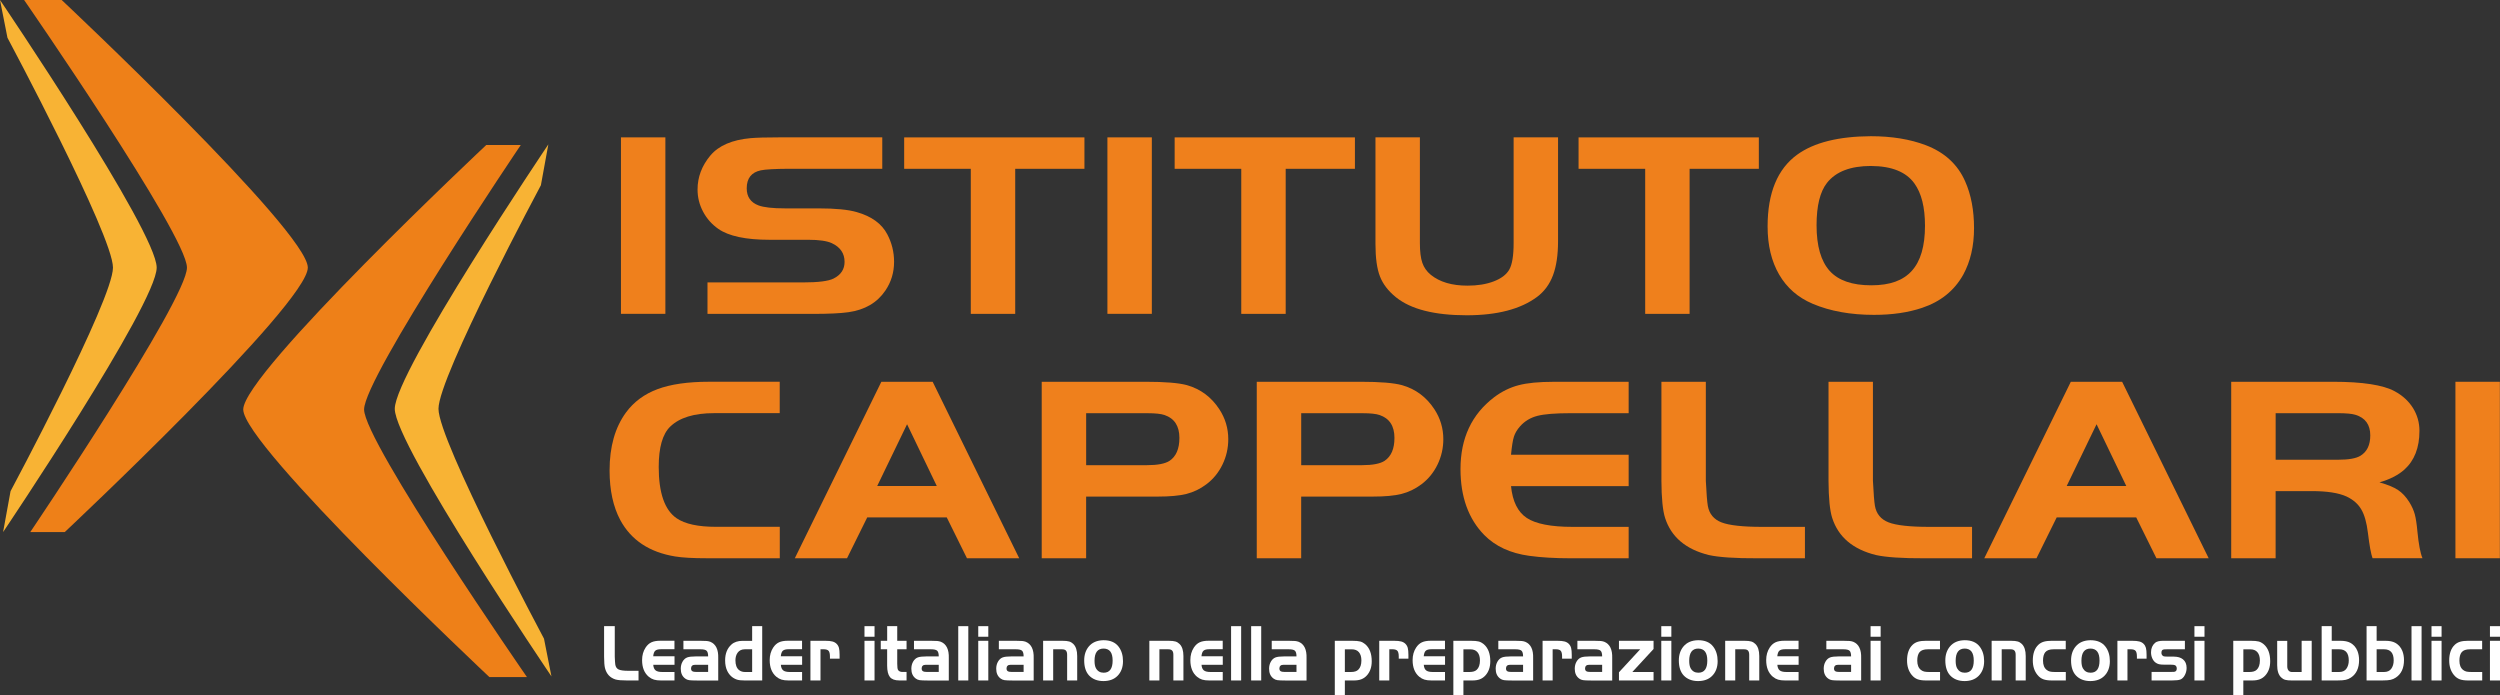 <svg width="586" height="163" viewBox="0 0 586 163" fill="none" xmlns="http://www.w3.org/2000/svg">
<rect x="0" y="0" width="586" height="163" fill="#333333" stroke="none"/>
<g clip-path="url(#clip0_19_2425)">
<path d="M113.989 33.987H122.07C122.07 33.987 85.344 88.404 85.344 95.978C85.344 103.553 123.515 158.703 123.515 158.703H114.708C114.708 158.703 57.016 104.492 57.016 95.978C57.016 87.465 113.981 33.987 113.981 33.987H113.989Z" fill="#EE8018"/>
<path d="M0.726 124.716L2.473 115.132C2.473 115.132 26.48 70.299 26.48 62.724C26.48 55.15 1.747 8.843 1.747 8.843L0 0C0 0 36.726 54.204 36.726 62.724C36.726 71.245 0.726 124.716 0.726 124.716Z" fill="#F8B334"/>
<path d="M128.534 33.833L126.787 43.417C126.787 43.417 102.78 88.25 102.78 95.825C102.78 103.399 127.513 149.706 127.513 149.706L129.26 158.549C129.26 158.549 92.534 104.345 92.534 95.825C92.534 87.304 128.541 33.833 128.541 33.833H128.534Z" fill="#F8B334"/>
<path d="M15.178 124.716H7.097C7.097 124.716 43.823 70.299 43.823 62.724C43.823 55.15 5.651 0 5.651 0H14.459C14.459 0 72.151 54.204 72.151 62.724C72.151 71.245 15.178 124.716 15.178 124.716Z" fill="#EE8018"/>
<path d="M145.553 73.562V32.198H155.964V73.562H145.553Z" fill="#EF801C"/>
<path d="M165.835 73.562V66.2H188.203C191.791 66.2 194.185 65.9 195.386 65.291C197.112 64.426 197.967 63.12 197.967 61.383C197.967 59.381 196.961 57.914 194.955 56.99C193.804 56.462 191.978 56.206 189.461 56.206H180.381C174.83 56.206 170.832 55.355 168.388 53.661C166.856 52.59 165.663 51.241 164.8 49.613C163.937 47.986 163.506 46.255 163.506 44.414C163.506 41.503 164.512 38.849 166.518 36.444C168.481 34.119 171.63 32.77 175.959 32.381C177.418 32.257 179.597 32.198 182.494 32.198H206.804V39.56H184.867C181.589 39.582 179.41 39.7 178.331 39.927C176.131 40.389 175.031 41.797 175.031 44.143C175.031 46.123 175.952 47.458 177.792 48.147C179.036 48.609 181.092 48.843 183.968 48.843H191.834C195.853 48.843 198.859 49.137 200.843 49.723C204.316 50.713 206.696 52.451 207.99 54.937C209.04 56.939 209.572 59.08 209.572 61.361C209.572 63.868 208.889 66.12 207.523 68.121C205.61 70.952 202.727 72.638 198.873 73.181C197.004 73.445 194.207 73.577 190.475 73.577H165.85L165.835 73.562Z" fill="#EF801C"/>
<path d="M227.554 39.568H211.938V32.205H254.193V39.568H237.965V73.57H227.554V39.568Z" fill="#EF801C"/>
<path d="M259.578 73.562V32.198H269.989V73.562H259.578Z" fill="#EF801C"/>
<path d="M290.954 39.568H275.338V32.205H317.593V39.568H301.365V73.57H290.954V39.568Z" fill="#EF801C"/>
<path d="M332.821 32.198V56.99C332.821 58.97 333.015 60.51 333.396 61.61C333.777 62.71 334.439 63.648 335.374 64.411C337.459 66.105 340.327 66.955 343.987 66.955C346.331 66.955 348.38 66.626 350.127 65.958C351.874 65.291 353.082 64.382 353.751 63.23C354.441 62.057 354.794 59.975 354.794 56.99V32.198H365.205V56.565C365.205 59.777 364.809 62.431 364.018 64.536C363.227 66.64 361.983 68.327 360.287 69.595C356.433 72.462 350.94 73.9 343.807 73.9C336.244 73.9 330.714 72.492 327.22 69.683C325.401 68.209 324.143 66.574 323.453 64.77C322.755 62.974 322.41 60.444 322.41 57.196V32.191H332.821V32.198Z" fill="#EF801C"/>
<path d="M385.632 39.568H370.016V32.205H412.271V39.568H396.043V73.57H385.632V39.568Z" fill="#EF801C"/>
<path d="M438.513 31.927C443.417 31.927 447.731 32.631 451.441 34.046C455.819 35.725 458.882 38.541 460.629 42.501C462.017 45.61 462.714 49.269 462.714 53.471C462.714 57.672 461.866 61.317 460.169 64.411C458.084 68.129 454.87 70.717 450.513 72.169C447.256 73.262 443.51 73.804 439.275 73.804C433.768 73.804 428.972 72.939 424.881 71.201C421.459 69.749 418.841 67.469 417.037 64.367C415.232 61.265 414.326 57.504 414.326 53.082C414.326 45.199 416.649 39.59 421.293 36.231C425.219 33.401 430.964 31.971 438.527 31.927H438.513ZM438.585 38.9C433.775 38.9 430.331 40.22 428.246 42.867C426.621 44.928 425.801 48.242 425.801 52.811C425.801 57.657 426.829 61.229 428.886 63.509C430.921 65.753 434.163 66.875 438.614 66.875C443.064 66.875 446.098 65.738 448.148 63.465C450.197 61.192 451.218 57.672 451.218 52.906C451.218 48.58 450.391 45.28 448.737 42.999C446.796 40.294 443.409 38.93 438.578 38.908L438.585 38.9Z" fill="#EF801C"/>
<path d="M182.782 123.491V130.853H165.691C162.434 130.853 159.946 130.714 158.221 130.428C152.21 129.438 147.939 126.6 145.401 121.915C143.726 118.783 142.885 114.904 142.885 110.277C142.885 104.719 144.165 100.195 146.724 96.697C148.565 94.189 151.038 92.364 154.137 91.212C157.236 90.061 161.248 89.482 166.18 89.482H182.767V96.844H167.366C162.7 96.844 159.278 97.892 157.099 99.997C155.302 101.735 154.403 104.888 154.403 109.449C154.403 115.55 155.805 119.561 158.602 121.482C160.565 122.816 163.613 123.484 167.755 123.484H182.76L182.782 123.491Z" fill="#EF801C"/>
<path d="M186.305 130.853L206.588 89.489H218.617L238.899 130.853H226.655L221.917 121.277H203.28L198.542 130.853H186.298H186.305ZM212.62 99.432L205.617 113.914H219.58L212.613 99.432H212.62Z" fill="#EF801C"/>
<path d="M254.588 116.4V130.853H244.177V89.489H268.622C273.073 89.489 276.273 89.753 278.207 90.274C281.413 91.183 283.951 93.075 285.821 95.942C287.208 98.061 287.906 100.4 287.906 102.945C287.906 105.049 287.453 107.036 286.54 108.914C285.627 110.791 284.361 112.338 282.736 113.548C281.298 114.618 279.76 115.359 278.106 115.777C276.452 116.195 274.202 116.4 271.355 116.4H254.588ZM254.588 109.038H268.802C271.34 109.038 273.123 108.694 274.152 108.012C275.683 106.978 276.452 105.196 276.452 102.651C276.452 99.865 275.295 98.076 272.972 97.284C272.131 96.998 270.815 96.858 269.025 96.858H254.595V109.038H254.588Z" fill="#EF801C"/>
<path d="M304.996 116.4V130.853H294.585V89.489H319.031C323.481 89.489 326.681 89.753 328.615 90.274C331.822 91.183 334.36 93.075 336.229 95.942C337.617 98.061 338.314 100.4 338.314 102.945C338.314 105.049 337.861 107.036 336.948 108.914C336.035 110.791 334.769 112.338 333.144 113.548C331.707 114.618 330.168 115.359 328.514 115.777C326.861 116.195 324.61 116.4 321.763 116.4H304.996ZM304.996 109.038H319.21C321.748 109.038 323.532 108.694 324.56 108.012C326.091 106.978 326.86 105.196 326.86 102.651C326.86 99.865 325.703 98.076 323.381 97.284C322.539 96.998 321.224 96.858 319.433 96.858H305.003V109.038H304.996Z" fill="#EF801C"/>
<path d="M381.756 89.489V96.851H368.153C364.586 96.851 361.998 97.056 360.38 97.474C358.763 97.892 357.418 98.692 356.34 99.887C355.621 100.693 355.132 101.515 354.866 102.343C354.6 103.172 354.377 104.587 354.183 106.589H381.756V113.951H354.183C354.542 117.529 355.772 120.015 357.878 121.409C359.985 122.802 363.565 123.498 368.613 123.498H381.756V130.86H368.153C364.464 130.86 361.222 130.67 358.425 130.281C354.017 129.673 350.516 128.052 347.906 125.405C344.196 121.607 342.341 116.452 342.341 109.947C342.341 102.732 344.958 97.13 350.207 93.126C352.004 91.769 353.917 90.831 355.951 90.296C357.986 89.76 360.711 89.496 364.133 89.496H381.763L381.756 89.489Z" fill="#EF801C"/>
<path d="M389.436 89.489H399.847V112.705C399.99 115.652 400.149 117.61 400.314 118.585C400.652 120.463 401.723 121.753 403.528 122.45C405.332 123.146 408.51 123.498 413.062 123.498H423.077V130.86H411.983C406.742 130.882 402.938 130.626 400.566 130.105C395.159 128.771 391.736 125.874 390.298 121.409C389.745 119.693 389.457 116.796 389.436 112.712V89.496V89.489Z" fill="#EF801C"/>
<path d="M428.605 89.489H439.016V112.705C439.16 115.652 439.318 117.61 439.484 118.585C439.822 120.463 440.893 121.753 442.698 122.45C444.502 123.146 447.68 123.498 452.232 123.498H462.247V130.86H451.153C445.912 130.882 442.108 130.626 439.735 130.105C434.329 128.771 430.906 125.874 429.468 121.409C428.915 119.693 428.627 116.796 428.605 112.712V89.496V89.489Z" fill="#EF801C"/>
<path d="M465.117 130.853L485.399 89.489H497.428L517.711 130.853H505.466L500.728 121.277H482.092L477.354 130.853H465.109H465.117ZM491.439 99.432L484.436 113.914H498.399L491.432 99.432H491.439Z" fill="#EF801C"/>
<path d="M533.405 115.124V130.853H522.994V89.489H546.908C553.774 89.489 558.577 90.23 561.302 91.704C563.143 92.693 564.573 93.999 565.594 95.626C566.608 97.254 567.119 99.044 567.119 101.001C567.119 104.939 565.932 107.975 563.567 110.094C562.107 111.385 560.166 112.375 557.75 113.064C559.663 113.606 561.115 114.208 562.093 114.853C563.071 115.498 563.962 116.452 564.746 117.698C565.343 118.666 565.767 119.612 566.019 120.529C566.27 121.445 566.479 122.809 566.644 124.606C566.932 127.575 567.327 129.658 567.83 130.846H556.125C555.766 129.878 555.406 127.92 555.047 124.965C554.759 122.538 554.242 120.69 553.487 119.407C552.732 118.123 551.588 117.119 550.057 116.393C548.166 115.528 545.412 115.102 541.803 115.117H533.405V115.124ZM533.405 107.762H548.051C550.496 107.762 552.228 107.462 553.256 106.853C554.81 105.922 555.593 104.331 555.593 102.065C555.593 99.542 554.421 97.922 552.077 97.218C551.265 96.976 549.92 96.851 548.058 96.851H533.412V107.762H533.405Z" fill="#EF801C"/>
<path d="M575.553 130.853V89.489H585.964V130.853H575.553Z" fill="#EF801C"/>
<path d="M141.599 146.773H144.101V153.915C144.137 154.824 144.173 155.425 144.216 155.726C144.295 156.305 144.554 156.701 144.985 156.914C145.416 157.126 146.179 157.236 147.271 157.236H149.673V159.502H147.013C145.754 159.502 144.841 159.429 144.273 159.268C142.972 158.857 142.152 157.962 141.807 156.591C141.678 156.063 141.606 155.169 141.599 153.915V146.773Z" fill="white"/>
<path d="M158.107 153.849V155.836H153.124C153.167 156.445 153.354 156.877 153.67 157.134C153.987 157.39 154.504 157.515 155.216 157.515H158.099V159.502H154.957C154.274 159.502 153.721 159.436 153.289 159.304C152.865 159.172 152.455 158.952 152.067 158.63C151.025 157.757 150.507 156.459 150.507 154.729C150.507 153.599 150.78 152.617 151.334 151.781C151.715 151.209 152.168 150.798 152.693 150.556C153.217 150.314 153.915 150.19 154.778 150.19H158.092V152.177H154.95C154.303 152.177 153.857 152.294 153.591 152.529C153.325 152.763 153.174 153.203 153.11 153.834H158.092L158.107 153.849Z" fill="white"/>
<path d="M165.987 153.849C165.987 153.196 165.864 152.756 165.62 152.529C165.376 152.302 164.901 152.192 164.189 152.192H160.192V150.204H164.189C164.901 150.204 165.397 150.219 165.67 150.248C165.944 150.278 166.217 150.336 166.49 150.432C167.791 150.967 168.417 152.243 168.352 154.267V159.51H163.37C162.478 159.51 161.867 159.48 161.522 159.429C161.177 159.378 160.882 159.253 160.623 159.062C159.918 158.549 159.573 157.786 159.573 156.76C159.573 156.129 159.71 155.572 159.99 155.088C160.271 154.597 160.637 154.267 161.09 154.098C161.493 153.944 162.162 153.863 163.096 153.863H165.994L165.987 153.849ZM165.987 155.836H162.859C162.586 155.829 162.377 155.902 162.219 156.056C162.061 156.21 161.982 156.423 161.982 156.679C161.982 156.987 162.075 157.2 162.269 157.324C162.464 157.449 162.787 157.508 163.254 157.508H165.987V155.829V155.836Z" fill="white"/>
<path d="M176.304 150.204V146.773H178.662V159.502H174.593C173.766 159.502 173.148 159.436 172.731 159.297C171.717 158.952 170.969 158.278 170.473 157.273C170.142 156.591 169.97 155.763 169.97 154.795C169.97 153.196 170.466 151.957 171.451 151.077C172.091 150.498 172.968 150.212 174.068 150.212H176.29L176.304 150.204ZM176.304 157.515V152.191H174.6C173.845 152.191 173.277 152.463 172.889 153.005C172.558 153.475 172.386 154.069 172.386 154.795C172.386 155.843 172.666 156.598 173.22 157.053C173.608 157.361 174.061 157.515 174.6 157.515H176.304Z" fill="white"/>
<path d="M188.017 153.849V155.836H183.034C183.077 156.445 183.264 156.877 183.581 157.134C183.897 157.39 184.415 157.515 185.126 157.515H188.01V159.502H184.868C184.185 159.502 183.631 159.436 183.199 159.304C182.775 159.172 182.365 158.952 181.977 158.63C180.935 157.757 180.417 156.459 180.417 154.729C180.417 153.599 180.69 152.617 181.244 151.781C181.625 151.209 182.078 150.798 182.603 150.556C183.128 150.314 183.825 150.19 184.688 150.19H188.002V152.177H184.86C184.213 152.177 183.768 152.294 183.501 152.529C183.235 152.763 183.084 153.203 183.02 153.834H188.002L188.017 153.849Z" fill="white"/>
<path d="M189.958 150.204H193.459C194.171 150.204 194.725 150.256 195.12 150.366C195.516 150.468 195.839 150.652 196.105 150.916C196.364 151.172 196.544 151.488 196.652 151.869C196.752 152.25 196.803 152.793 196.803 153.497V154.399H194.538V153.893C194.538 153.233 194.43 152.785 194.214 152.544C193.999 152.302 193.596 152.184 193.007 152.184H192.323V159.495H189.965V150.197L189.958 150.204Z" fill="white"/>
<path d="M202.634 149.251V146.773H204.992V149.251H202.634ZM202.634 150.204H204.992V159.502H202.634V150.204Z" fill="white"/>
<path d="M207.954 150.204V146.773H210.312V150.204H212.498V152.191H210.312V155.565C210.312 156.356 210.377 156.848 210.513 157.053C210.715 157.361 211.067 157.508 211.57 157.508H212.498V159.495H210.787C209.766 159.495 209.032 159.231 208.601 158.696C208.17 158.16 207.947 157.266 207.947 156.012V152.191H206.451V150.204H207.947H207.954Z" fill="white"/>
<path d="M220.041 153.849C220.041 153.196 219.918 152.756 219.674 152.529C219.43 152.302 218.955 152.192 218.236 152.192H214.238V150.204H218.236C218.948 150.204 219.444 150.219 219.717 150.248C219.99 150.278 220.264 150.336 220.537 150.432C221.838 150.967 222.464 152.243 222.399 154.267V159.51H217.416C216.525 159.51 215.914 159.48 215.569 159.429C215.223 159.378 214.929 159.253 214.67 159.062C213.965 158.549 213.62 157.786 213.62 156.76C213.62 156.129 213.757 155.572 214.037 155.088C214.318 154.597 214.684 154.267 215.137 154.098C215.54 153.944 216.209 153.863 217.143 153.863H220.041V153.849ZM220.041 155.836H216.913C216.64 155.829 216.431 155.902 216.273 156.056C216.115 156.21 216.036 156.423 216.036 156.679C216.036 156.987 216.129 157.2 216.324 157.324C216.518 157.449 216.841 157.508 217.309 157.508H220.041V155.829V155.836Z" fill="white"/>
<path d="M226.972 159.502H224.613V146.773H226.972V159.502Z" fill="white"/>
<path d="M229.301 149.251V146.773H231.659V149.251H229.301ZM229.301 150.204H231.659V159.502H229.301V150.204Z" fill="white"/>
<path d="M239.935 153.849C239.935 153.196 239.813 152.756 239.569 152.529C239.324 152.302 238.85 152.192 238.131 152.192H234.133V150.204H238.131C238.842 150.204 239.338 150.219 239.612 150.248C239.885 150.278 240.158 150.336 240.431 150.432C241.733 150.967 242.358 152.243 242.294 154.267V159.51H237.311C236.419 159.51 235.808 159.48 235.463 159.429C235.118 159.378 234.823 159.253 234.564 159.062C233.86 158.549 233.515 157.786 233.515 156.76C233.515 156.129 233.651 155.572 233.932 155.088C234.212 154.597 234.579 154.267 235.032 154.098C235.434 153.944 236.103 153.863 237.038 153.863H239.935V153.849ZM239.935 155.836H236.808C236.534 155.829 236.326 155.902 236.168 156.056C236.01 156.21 235.93 156.423 235.93 156.679C235.93 156.987 236.024 157.2 236.218 157.324C236.412 157.449 236.736 157.508 237.203 157.508H239.935V155.829V155.836Z" fill="white"/>
<path d="M244.5 150.204H249.058C249.734 150.204 250.259 150.256 250.619 150.366C250.978 150.468 251.302 150.666 251.589 150.952C252.193 151.539 252.495 152.485 252.495 153.775V159.502H250.137V153.489C250.137 153.027 250.043 152.697 249.849 152.492C249.662 152.287 249.353 152.192 248.922 152.192H246.865V159.502H244.507V150.204H244.5Z" fill="white"/>
<path d="M258.672 150.065C260.261 150.065 261.425 150.564 262.187 151.561C262.885 152.47 263.23 153.607 263.23 154.971C263.23 156.422 262.791 157.581 261.921 158.446C261.123 159.238 260.031 159.642 258.636 159.642C257.241 159.642 256.076 159.194 255.256 158.307C254.509 157.493 254.135 156.32 254.135 154.795C254.135 153.489 254.494 152.404 255.213 151.539C256.011 150.578 257.162 150.087 258.672 150.065ZM258.686 152.023C257.27 152.023 256.558 152.976 256.558 154.883C256.558 155.66 256.673 156.254 256.903 156.657C257.291 157.339 257.888 157.684 258.7 157.684C260.102 157.684 260.8 156.738 260.8 154.839C260.8 152.939 260.095 152.045 258.679 152.023H258.686Z" fill="white"/>
<path d="M269.399 150.204H273.958C274.634 150.204 275.159 150.256 275.518 150.366C275.878 150.468 276.201 150.666 276.489 150.952C277.093 151.539 277.395 152.485 277.395 153.775V159.502H275.036V153.489C275.036 153.027 274.943 152.697 274.749 152.492C274.562 152.287 274.253 152.192 273.821 152.192H271.765V159.502H269.407V150.204H269.399Z" fill="white"/>
<path d="M286.619 153.849V155.836H281.637C281.68 156.445 281.867 156.877 282.183 157.134C282.499 157.39 283.017 157.515 283.729 157.515H286.612V159.502H283.47C282.787 159.502 282.233 159.436 281.802 159.304C281.378 159.172 280.968 158.952 280.58 158.63C279.537 157.757 279.02 156.459 279.02 154.729C279.02 153.599 279.293 152.617 279.846 151.781C280.227 151.209 280.68 150.798 281.205 150.556C281.73 150.314 282.428 150.19 283.29 150.19H286.605V152.177H283.463C282.816 152.177 282.37 152.294 282.104 152.529C281.838 152.763 281.687 153.203 281.622 153.834H286.605L286.619 153.849Z" fill="white"/>
<path d="M290.926 159.502H288.567V146.773H290.926V159.502Z" fill="white"/>
<path d="M295.628 159.502H293.27V146.773H295.628V159.502Z" fill="white"/>
<path d="M303.896 153.849C303.896 153.196 303.774 152.756 303.53 152.529C303.285 152.302 302.811 152.192 302.092 152.192H298.094V150.204H302.092C302.803 150.204 303.299 150.219 303.573 150.248C303.846 150.278 304.119 150.336 304.392 150.432C305.694 150.967 306.319 152.243 306.254 154.267V159.51H301.272C300.38 159.51 299.769 159.48 299.424 159.429C299.079 159.378 298.784 159.253 298.525 159.062C297.821 158.549 297.476 157.786 297.476 156.76C297.476 156.129 297.612 155.572 297.893 155.088C298.173 154.597 298.54 154.267 298.993 154.098C299.395 153.944 300.064 153.863 300.999 153.863H303.896V153.849ZM303.896 155.836H300.769C300.495 155.829 300.287 155.902 300.129 156.056C299.97 156.21 299.891 156.423 299.891 156.679C299.891 156.987 299.985 157.2 300.179 157.324C300.373 157.449 300.697 157.508 301.164 157.508H303.896V155.829V155.836Z" fill="white"/>
<path d="M312.877 150.204H317.004C317.809 150.204 318.413 150.256 318.83 150.366C319.247 150.476 319.635 150.688 320.002 150.996C321.023 151.869 321.534 153.196 321.534 155C321.534 156.364 321.16 157.464 320.405 158.307C320.031 158.725 319.6 159.026 319.111 159.216C318.622 159.407 318.025 159.502 317.32 159.502H315.235V163H312.877V150.204ZM315.235 152.192V157.515H316.68C317.443 157.515 318.011 157.339 318.37 156.987C318.866 156.511 319.111 155.785 319.111 154.809C319.111 153.973 318.916 153.328 318.528 152.873C318.14 152.419 317.579 152.199 316.846 152.199H315.235V152.192Z" fill="white"/>
<path d="M323.287 150.204H326.789C327.5 150.204 328.054 150.256 328.449 150.366C328.845 150.468 329.168 150.652 329.434 150.916C329.693 151.172 329.873 151.488 329.981 151.869C330.082 152.25 330.132 152.793 330.132 153.497V154.399H327.867V153.893C327.867 153.233 327.759 152.785 327.544 152.544C327.328 152.302 326.925 152.184 326.336 152.184H325.653V159.495H323.294V150.197L323.287 150.204Z" fill="white"/>
<path d="M338.717 153.849V155.836H333.734C333.777 156.445 333.964 156.877 334.281 157.134C334.597 157.39 335.115 157.515 335.827 157.515H338.71V159.502H335.568C334.885 159.502 334.331 159.436 333.9 159.304C333.475 159.172 333.066 158.952 332.677 158.63C331.635 157.757 331.117 156.459 331.117 154.729C331.117 153.599 331.39 152.617 331.944 151.781C332.325 151.209 332.778 150.798 333.303 150.556C333.828 150.314 334.525 150.19 335.388 150.19H338.703V152.177H335.561C334.913 152.177 334.468 152.294 334.202 152.529C333.936 152.763 333.785 153.203 333.72 153.834H338.703L338.717 153.849Z" fill="white"/>
<path d="M340.666 150.204H344.793C345.598 150.204 346.202 150.256 346.619 150.366C347.036 150.476 347.425 150.688 347.791 150.996C348.812 151.869 349.323 153.196 349.323 155C349.323 156.364 348.949 157.464 348.194 158.307C347.82 158.725 347.389 159.026 346.9 159.216C346.411 159.407 345.814 159.502 345.109 159.502H343.024V163H340.666V150.204ZM343.024 152.192V157.515H344.469C345.232 157.515 345.8 157.339 346.159 156.987C346.655 156.511 346.9 155.785 346.9 154.809C346.9 153.973 346.706 153.328 346.317 152.873C345.929 152.419 345.368 152.199 344.635 152.199H343.024V152.192Z" fill="white"/>
<path d="M357.009 153.849C357.009 153.196 356.886 152.756 356.642 152.529C356.397 152.302 355.923 152.192 355.204 152.192H351.206V150.204H355.204C355.916 150.204 356.412 150.219 356.685 150.248C356.958 150.278 357.231 150.336 357.505 150.432C358.806 150.967 359.432 152.243 359.367 154.267V159.51H354.384C353.493 159.51 352.881 159.48 352.536 159.429C352.191 159.378 351.896 159.253 351.638 159.062C350.933 158.549 350.588 157.786 350.588 156.76C350.588 156.129 350.725 155.572 351.005 155.088C351.285 154.597 351.652 154.267 352.105 154.098C352.508 153.944 353.176 153.863 354.111 153.863H357.009V153.849ZM357.009 155.836H353.881C353.608 155.829 353.399 155.902 353.241 156.056C353.083 156.21 353.004 156.423 353.004 156.679C353.004 156.987 353.097 157.2 353.291 157.324C353.485 157.449 353.809 157.508 354.276 157.508H357.009V155.829V155.836Z" fill="white"/>
<path d="M361.574 150.204H365.076C365.788 150.204 366.341 150.256 366.737 150.366C367.132 150.468 367.456 150.652 367.722 150.916C367.98 151.172 368.16 151.488 368.268 151.869C368.369 152.25 368.419 152.793 368.419 153.497V154.399H366.154V153.893C366.154 153.233 366.046 152.785 365.831 152.544C365.615 152.302 365.212 152.184 364.623 152.184H363.94V159.495H361.581V150.197L361.574 150.204Z" fill="white"/>
<path d="M375.544 153.849C375.544 153.196 375.421 152.756 375.177 152.529C374.932 152.302 374.458 152.192 373.739 152.192H369.741V150.204H373.739C374.451 150.204 374.947 150.219 375.22 150.248C375.493 150.278 375.767 150.336 376.04 150.432C377.341 150.967 377.967 152.243 377.902 154.267V159.51H372.919C372.028 159.51 371.417 159.48 371.071 159.429C370.726 159.378 370.432 159.253 370.173 159.062C369.468 158.549 369.123 157.786 369.123 156.76C369.123 156.129 369.26 155.572 369.54 155.088C369.82 154.597 370.187 154.267 370.64 154.098C371.043 153.944 371.711 153.863 372.646 153.863H375.544V153.849ZM375.544 155.836H372.416C372.143 155.829 371.934 155.902 371.776 156.056C371.618 156.21 371.539 156.423 371.539 156.679C371.539 156.987 371.632 157.2 371.826 157.324C372.021 157.449 372.344 157.508 372.811 157.508H375.544V155.829V155.836Z" fill="white"/>
<path d="M384.46 152.192H379.484V150.204H387.595V152.126L382.619 157.515H387.595V159.502H379.484V157.581L384.46 152.192Z" fill="white"/>
<path d="M389.406 149.251V146.773H391.765V149.251H389.406ZM389.406 150.204H391.765V159.502H389.406V150.204Z" fill="white"/>
<path d="M398.056 150.065C399.645 150.065 400.81 150.564 401.572 151.561C402.27 152.47 402.615 153.607 402.615 154.971C402.615 156.422 402.176 157.581 401.306 158.446C400.508 159.238 399.415 159.642 398.02 159.642C396.626 159.642 395.461 159.194 394.641 158.307C393.893 157.493 393.52 156.32 393.52 154.795C393.52 153.489 393.879 152.404 394.598 151.539C395.396 150.578 396.546 150.087 398.056 150.065ZM398.078 152.023C396.662 152.023 395.95 152.976 395.95 154.883C395.95 155.66 396.065 156.254 396.295 156.657C396.683 157.339 397.28 157.684 398.092 157.684C399.494 157.684 400.192 156.738 400.192 154.839C400.192 152.939 399.487 152.045 398.071 152.023H398.078Z" fill="white"/>
<path d="M404.375 150.204H408.933C409.609 150.204 410.134 150.256 410.494 150.366C410.853 150.468 411.177 150.666 411.464 150.952C412.068 151.539 412.37 152.485 412.37 153.775V159.502H410.012V153.489C410.012 153.027 409.918 152.697 409.724 152.492C409.537 152.287 409.228 152.192 408.797 152.192H406.741V159.502H404.382V150.204H404.375Z" fill="white"/>
<path d="M421.596 153.849V155.836H416.613C416.656 156.445 416.843 156.877 417.16 157.134C417.476 157.39 417.994 157.515 418.705 157.515H421.589V159.502H418.447C417.764 159.502 417.21 159.436 416.779 159.304C416.354 159.172 415.945 158.952 415.556 158.63C414.514 157.757 413.996 156.459 413.996 154.729C413.996 153.599 414.269 152.617 414.823 151.781C415.204 151.209 415.657 150.798 416.182 150.556C416.707 150.314 417.404 150.19 418.267 150.19H421.581V152.177H418.439C417.792 152.177 417.347 152.294 417.081 152.529C416.815 152.763 416.664 153.203 416.599 153.834H421.581L421.596 153.849Z" fill="white"/>
<path d="M433.897 153.849C433.897 153.196 433.775 152.756 433.53 152.529C433.286 152.302 432.811 152.192 432.092 152.192H428.095V150.204H432.092C432.804 150.204 433.3 150.219 433.574 150.248C433.847 150.278 434.12 150.336 434.393 150.432C435.695 150.967 436.32 152.243 436.255 154.267V159.51H431.273C430.381 159.51 429.77 159.48 429.425 159.429C429.08 159.378 428.785 159.253 428.526 159.062C427.822 158.549 427.477 157.786 427.477 156.76C427.477 156.129 427.613 155.572 427.894 155.088C428.174 154.597 428.541 154.267 428.994 154.098C429.396 153.944 430.065 153.863 431 153.863H433.897V153.849ZM433.897 155.836H430.77C430.496 155.829 430.288 155.902 430.13 156.056C429.971 156.21 429.892 156.423 429.892 156.679C429.892 156.987 429.986 157.2 430.18 157.324C430.374 157.449 430.698 157.508 431.165 157.508H433.897V155.829V155.836Z" fill="white"/>
<path d="M438.463 149.251V146.773H440.821V149.251H438.463ZM438.463 150.204H440.821V159.502H438.463V150.204Z" fill="white"/>
<path d="M454.734 150.204V152.192H451.901C450.959 152.192 450.305 152.419 449.931 152.881C449.579 153.313 449.406 153.973 449.406 154.861C449.406 155.865 449.694 156.584 450.269 157.031C450.506 157.214 450.758 157.346 451.038 157.412C451.319 157.478 451.7 157.515 452.196 157.515H454.748V159.502H451.52C450.65 159.502 449.967 159.407 449.464 159.216C448.96 159.026 448.507 158.696 448.112 158.212C447.378 157.324 447.012 156.195 447.012 154.824C447.012 153.174 447.458 151.935 448.342 151.114C448.694 150.784 449.118 150.549 449.607 150.41C450.103 150.27 450.743 150.197 451.527 150.197H454.755L454.734 150.204Z" fill="white"/>
<path d="M460.521 150.065C462.11 150.065 463.275 150.564 464.037 151.561C464.735 152.47 465.08 153.607 465.08 154.971C465.08 156.422 464.641 157.581 463.771 158.446C462.973 159.238 461.88 159.642 460.485 159.642C459.09 159.642 457.926 159.194 457.106 158.307C456.358 157.493 455.984 156.32 455.984 154.795C455.984 153.489 456.344 152.404 457.063 151.539C457.861 150.578 459.011 150.087 460.521 150.065ZM460.536 152.023C459.119 152.023 458.407 152.976 458.407 154.883C458.407 155.66 458.522 156.254 458.752 156.657C459.141 157.339 459.737 157.684 460.55 157.684C461.952 157.684 462.649 156.738 462.649 154.839C462.649 152.939 461.945 152.045 460.528 152.023H460.536Z" fill="white"/>
<path d="M466.834 150.204H471.392C472.068 150.204 472.593 150.256 472.953 150.366C473.312 150.468 473.636 150.666 473.923 150.952C474.527 151.539 474.829 152.485 474.829 153.775V159.502H472.471V153.489C472.471 153.027 472.377 152.697 472.183 152.492C471.996 152.287 471.687 152.192 471.256 152.192H469.199V159.502H466.841V150.204H466.834Z" fill="white"/>
<path d="M484.212 150.204V152.192H481.379C480.438 152.192 479.783 152.419 479.409 152.881C479.057 153.313 478.884 153.973 478.884 154.861C478.884 155.865 479.172 156.584 479.747 157.031C479.985 157.214 480.236 157.346 480.517 157.412C480.797 157.478 481.178 157.515 481.674 157.515H484.227V159.502H480.998C480.128 159.502 479.445 159.407 478.942 159.216C478.439 159.026 477.986 158.696 477.59 158.212C476.857 157.324 476.49 156.195 476.49 154.824C476.49 153.174 476.936 151.935 477.82 151.114C478.173 150.784 478.597 150.549 479.086 150.41C479.582 150.27 480.222 150.197 481.006 150.197H484.234L484.212 150.204Z" fill="white"/>
<path d="M489.994 150.065C491.583 150.065 492.748 150.564 493.51 151.561C494.207 152.47 494.552 153.607 494.552 154.971C494.552 156.422 494.114 157.581 493.244 158.446C492.446 159.238 491.353 159.642 489.958 159.642C488.563 159.642 487.398 159.194 486.579 158.307C485.831 157.493 485.457 156.32 485.457 154.795C485.457 153.489 485.817 152.404 486.536 151.539C487.334 150.578 488.484 150.087 489.994 150.065ZM490.015 152.023C488.599 152.023 487.887 152.976 487.887 154.883C487.887 155.66 488.002 156.254 488.232 156.657C488.621 157.339 489.217 157.684 490.03 157.684C491.432 157.684 492.129 156.738 492.129 154.839C492.129 152.939 491.425 152.045 490.008 152.023H490.015Z" fill="white"/>
<path d="M496.312 150.204H499.814C500.526 150.204 501.079 150.256 501.475 150.366C501.87 150.468 502.194 150.652 502.46 150.916C502.719 151.172 502.898 151.488 503.006 151.869C503.107 152.25 503.157 152.793 503.157 153.497V154.399H500.892V153.893C500.892 153.233 500.785 152.785 500.569 152.544C500.353 152.302 499.951 152.184 499.361 152.184H498.678V159.495H496.32V150.197L496.312 150.204Z" fill="white"/>
<path d="M512.139 150.204V152.192H507.954C507.48 152.192 507.171 152.214 507.041 152.265C506.768 152.36 506.639 152.609 506.639 153.013C506.639 153.343 506.768 153.592 507.027 153.768C507.163 153.871 507.544 153.915 508.17 153.915H509.565C510.456 153.915 511.161 154.127 511.679 154.538C512.254 155 512.541 155.675 512.541 156.562C512.541 157.236 512.369 157.852 512.024 158.417C511.758 158.85 511.441 159.143 511.068 159.282C510.694 159.422 510.075 159.495 509.213 159.495H504.331V157.508H508.537C509.062 157.508 509.414 157.5 509.608 157.478C510.025 157.427 510.234 157.17 510.234 156.716C510.234 156.327 510.097 156.071 509.816 155.924C509.666 155.843 509.32 155.799 508.781 155.799H507.35C506.79 155.799 506.365 155.763 506.063 155.689C505.761 155.616 505.481 155.477 505.222 155.279C504.906 155.029 504.654 154.692 504.474 154.274C504.295 153.856 504.201 153.394 504.201 152.903C504.201 151.972 504.518 151.231 505.143 150.681C505.517 150.358 506.171 150.197 507.099 150.197H512.146L512.139 150.204Z" fill="white"/>
<path d="M514.375 149.251V146.773H516.733V149.251H514.375ZM514.375 150.204H516.733V159.502H514.375V150.204Z" fill="white"/>
<path d="M523.477 150.204H527.604C528.409 150.204 529.013 150.256 529.43 150.366C529.847 150.476 530.235 150.688 530.602 150.996C531.623 151.869 532.133 153.196 532.133 155C532.133 156.364 531.759 157.464 531.004 158.307C530.631 158.725 530.199 159.026 529.71 159.216C529.221 159.407 528.625 159.502 527.92 159.502H525.835V163H523.477V150.204ZM525.842 152.192V157.515H527.287C528.049 157.515 528.617 157.339 528.977 156.987C529.473 156.511 529.717 155.785 529.717 154.809C529.717 153.973 529.523 153.328 529.135 152.873C528.747 152.419 528.186 152.199 527.453 152.199H525.842V152.192Z" fill="white"/>
<path d="M539.504 157.515V150.204H541.862V159.502H537.21C536.534 159.502 536.009 159.451 535.65 159.348C535.29 159.246 534.967 159.048 534.679 158.762C534.075 158.175 533.773 157.229 533.773 155.924V150.212H536.132V156.188C536.132 156.606 536.232 156.928 536.434 157.17C536.635 157.412 536.915 157.522 537.268 157.522H539.497L539.504 157.515Z" fill="white"/>
<path d="M546.556 150.204H548.648C549.568 150.204 550.316 150.358 550.891 150.659C551.675 151.084 552.243 151.73 552.588 152.587C552.84 153.233 552.969 153.944 552.969 154.721C552.969 156.606 552.336 157.97 551.071 158.813C550.683 159.077 550.273 159.253 549.841 159.348C549.41 159.444 548.813 159.495 548.037 159.495H544.197V146.765H546.556V150.197V150.204ZM546.556 152.192V157.515H548.303C549.05 157.515 549.604 157.266 549.978 156.767C550.366 156.239 550.553 155.579 550.553 154.802C550.553 153.064 549.805 152.192 548.303 152.192H546.556Z" fill="white"/>
<path d="M557.083 150.204H559.175C560.095 150.204 560.843 150.358 561.418 150.659C562.202 151.084 562.77 151.73 563.115 152.587C563.367 153.233 563.496 153.944 563.496 154.721C563.496 156.606 562.864 157.97 561.598 158.813C561.21 159.077 560.8 159.253 560.369 159.348C559.937 159.444 559.341 159.495 558.564 159.495H554.725V146.765H557.083V150.197V150.204ZM557.083 152.192V157.515H558.83C559.578 157.515 560.131 157.266 560.505 156.767C560.894 156.239 561.08 155.579 561.08 154.802C561.08 153.064 560.333 152.192 558.83 152.192H557.083Z" fill="white"/>
<path d="M567.616 159.502H565.258V146.773H567.616V159.502Z" fill="white"/>
<path d="M569.945 149.251V146.773H572.304V149.251H569.945ZM569.945 150.204H572.304V159.502H569.945V150.204Z" fill="white"/>
<path d="M581.816 150.204V152.192H578.983C578.041 152.192 577.387 152.419 577.013 152.881C576.661 153.313 576.488 153.973 576.488 154.861C576.488 155.865 576.776 156.584 577.351 157.031C577.588 157.214 577.84 157.346 578.12 157.412C578.401 157.478 578.782 157.515 579.278 157.515H581.83V159.502H578.602C577.732 159.502 577.049 159.407 576.546 159.216C576.042 159.026 575.589 158.696 575.194 158.212C574.46 157.324 574.094 156.195 574.094 154.824C574.094 153.174 574.54 151.935 575.424 151.114C575.776 150.784 576.2 150.549 576.689 150.41C577.185 150.27 577.825 150.197 578.609 150.197H581.837L581.816 150.204Z" fill="white"/>
<path d="M583.643 149.251V146.773H586.001V149.251H583.643ZM583.643 150.204H586.001V159.502H583.643V150.204Z" fill="white"/>
</g>
<defs>
<clipPath id="clip0_19_2425">
<rect width="586" height="163" fill="white"/>
</clipPath>
</defs>
</svg>
